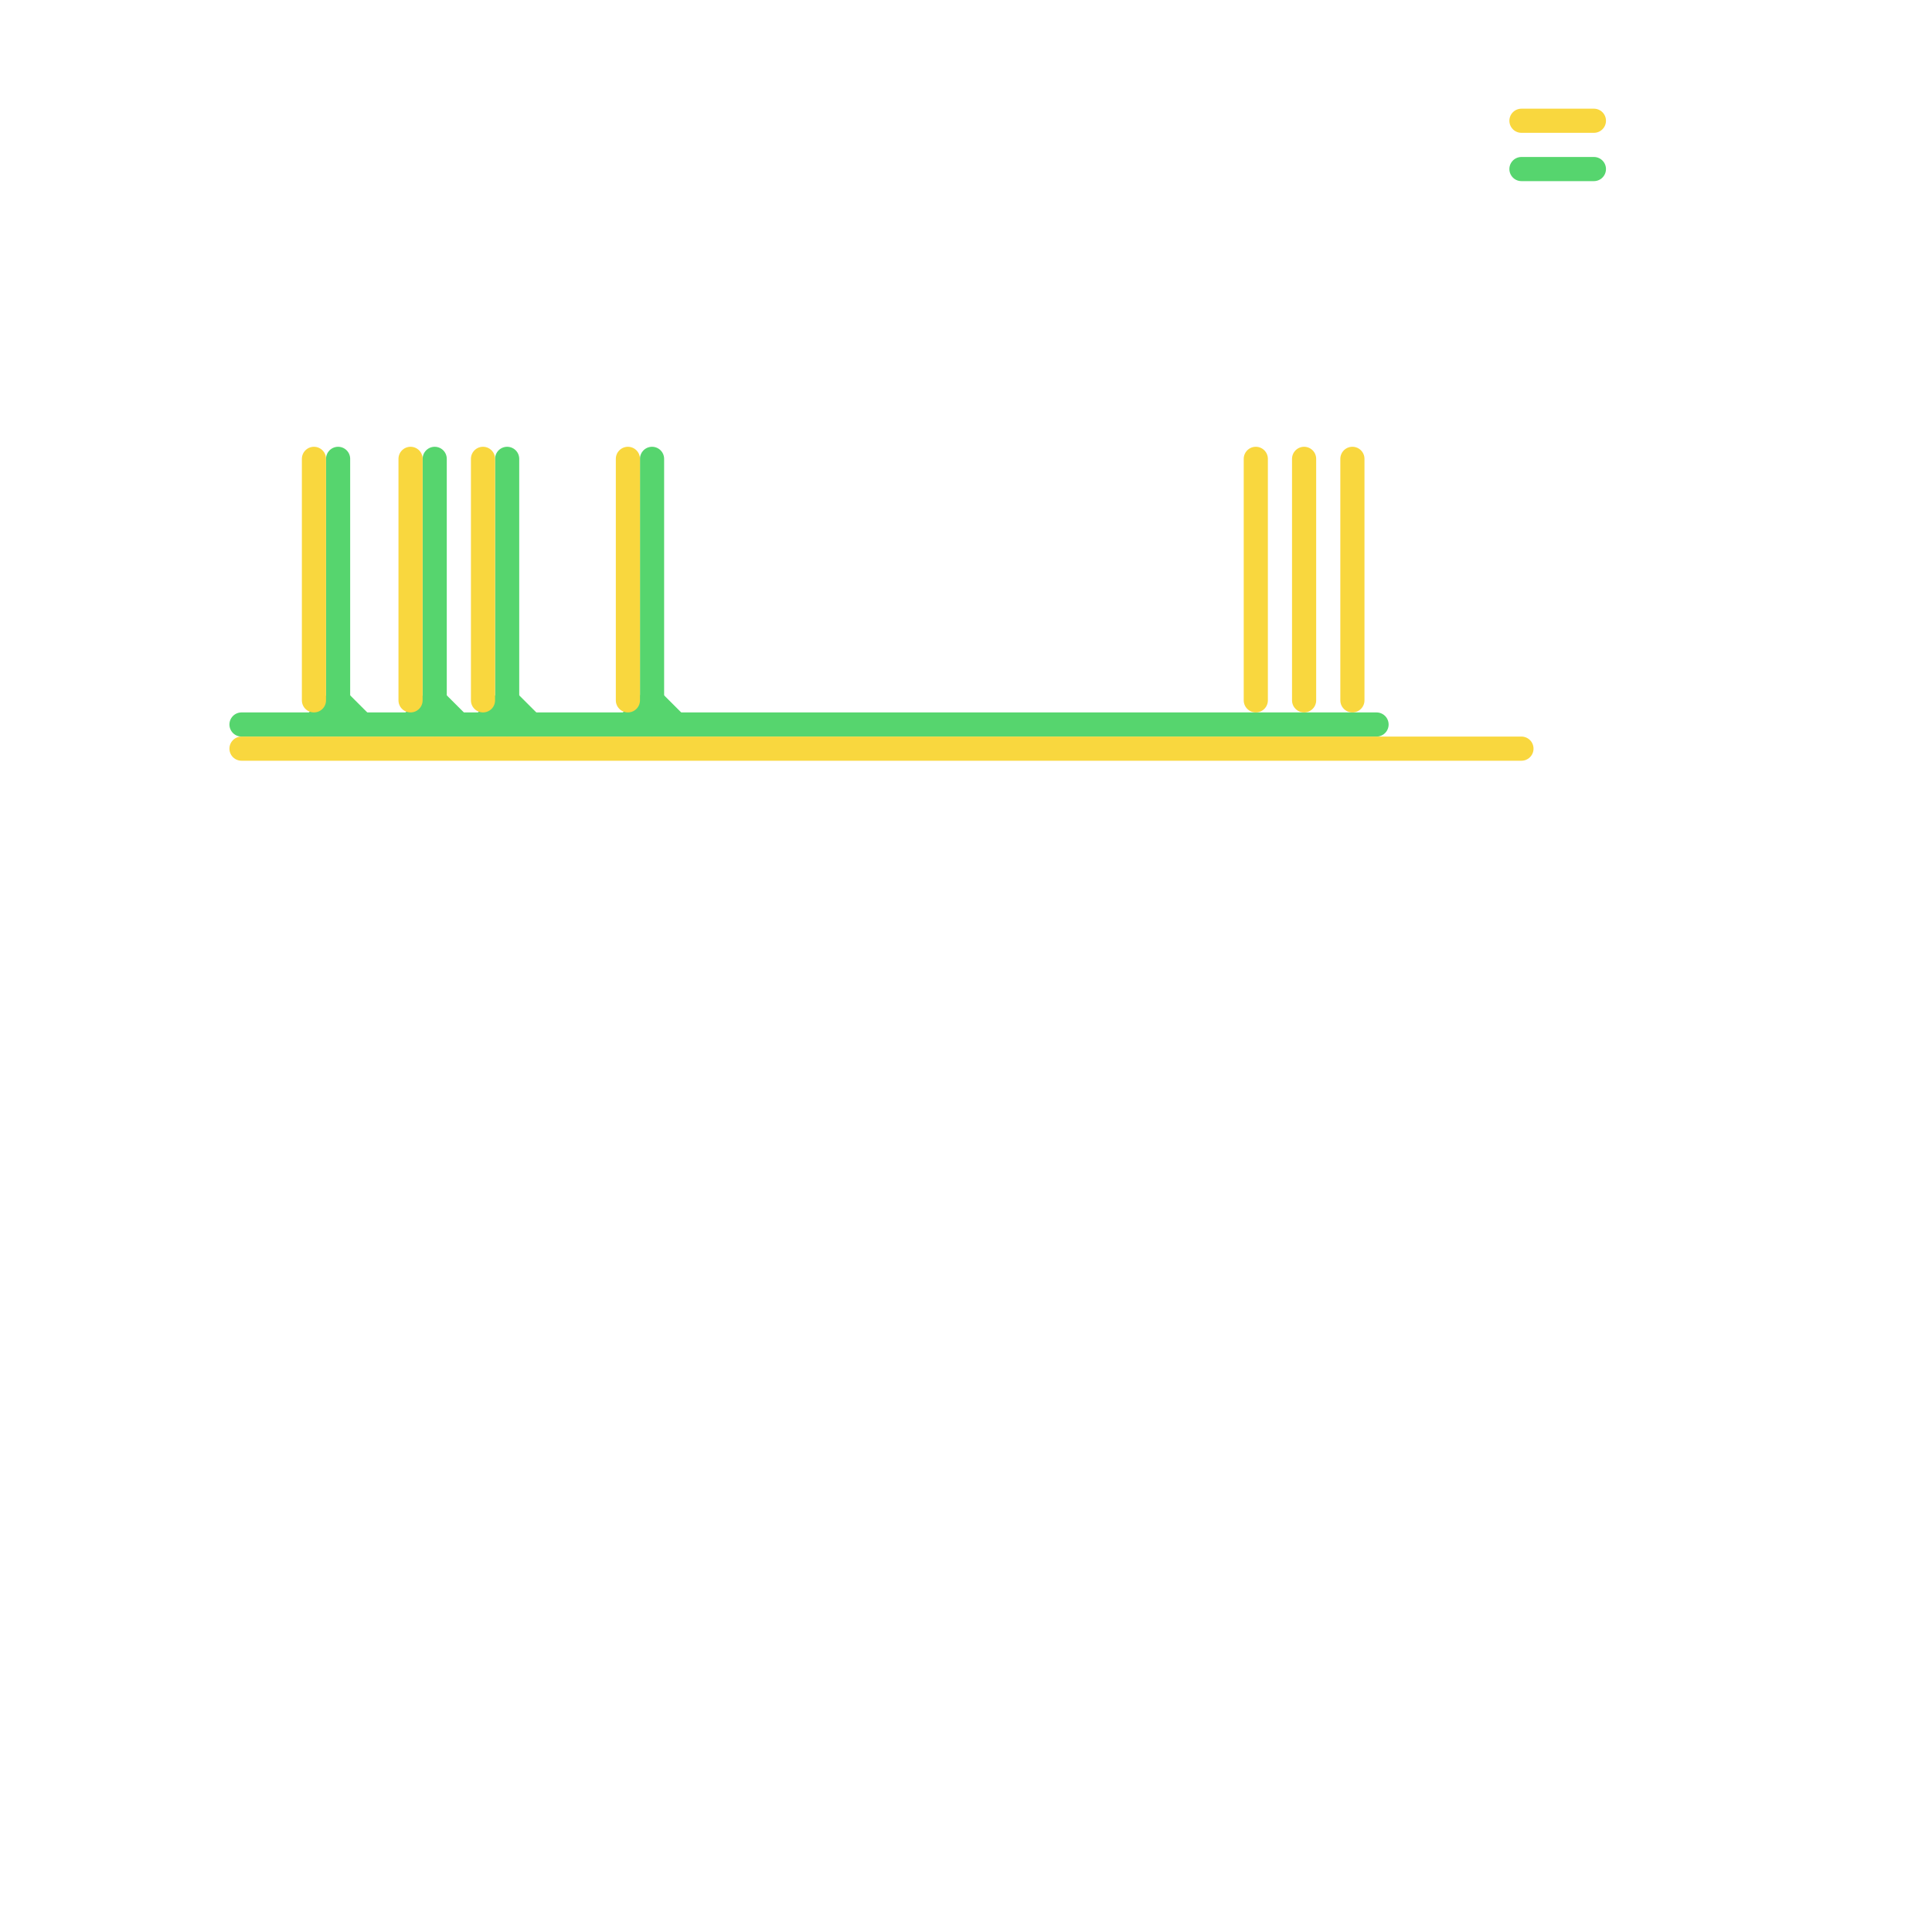 
<svg version="1.1" xmlns="http://www.w3.org/2000/svg" viewBox="0 0 80 80">
<style>text { font: 1px Helvetica; font-weight: 600; white-space: pre; dominant-baseline: central; } line { stroke-width: 1; fill: none; stroke-linecap: round; stroke-linejoin: round; } .c0 { stroke: #56d56e } .c1 { stroke: #f9d73e }</style><defs><g id="wm-xf"><circle r="1.2" fill="#000"/><circle r="0.9" fill="#fff"/><circle r="0.6" fill="#000"/><circle r="0.3" fill="#fff"/></g><g id="wm"><circle r="0.6" fill="#000"/><circle r="0.3" fill="#fff"/></g></defs><line class="c0" x1="17" y1="30" x2="18" y2="29"/><line class="c0" x1="20" y1="30" x2="21" y2="29"/><line class="c0" x1="21" y1="19" x2="21" y2="30"/><line class="c0" x1="13" y1="30" x2="14" y2="29"/><line class="c0" x1="21" y1="29" x2="22" y2="30"/><line class="c0" x1="14" y1="29" x2="15" y2="30"/><line class="c0" x1="14" y1="19" x2="14" y2="30"/><line class="c0" x1="18" y1="29" x2="19" y2="30"/><line class="c0" x1="26" y1="30" x2="27" y2="29"/><line class="c0" x1="18" y1="19" x2="18" y2="30"/><line class="c0" x1="27" y1="19" x2="27" y2="30"/><line class="c0" x1="27" y1="29" x2="28" y2="30"/><line class="c0" x1="63" y1="7" x2="66" y2="7"/><line class="c0" x1="10" y1="30" x2="57" y2="30"/><line class="c1" x1="10" y1="31" x2="63" y2="31"/><line class="c1" x1="13" y1="19" x2="13" y2="29"/><line class="c1" x1="52" y1="19" x2="52" y2="29"/><line class="c1" x1="17" y1="19" x2="17" y2="29"/><line class="c1" x1="56" y1="19" x2="56" y2="29"/><line class="c1" x1="20" y1="19" x2="20" y2="29"/><line class="c1" x1="54" y1="19" x2="54" y2="29"/><line class="c1" x1="26" y1="19" x2="26" y2="29"/><line class="c1" x1="63" y1="5" x2="66" y2="5"/>
</svg>
